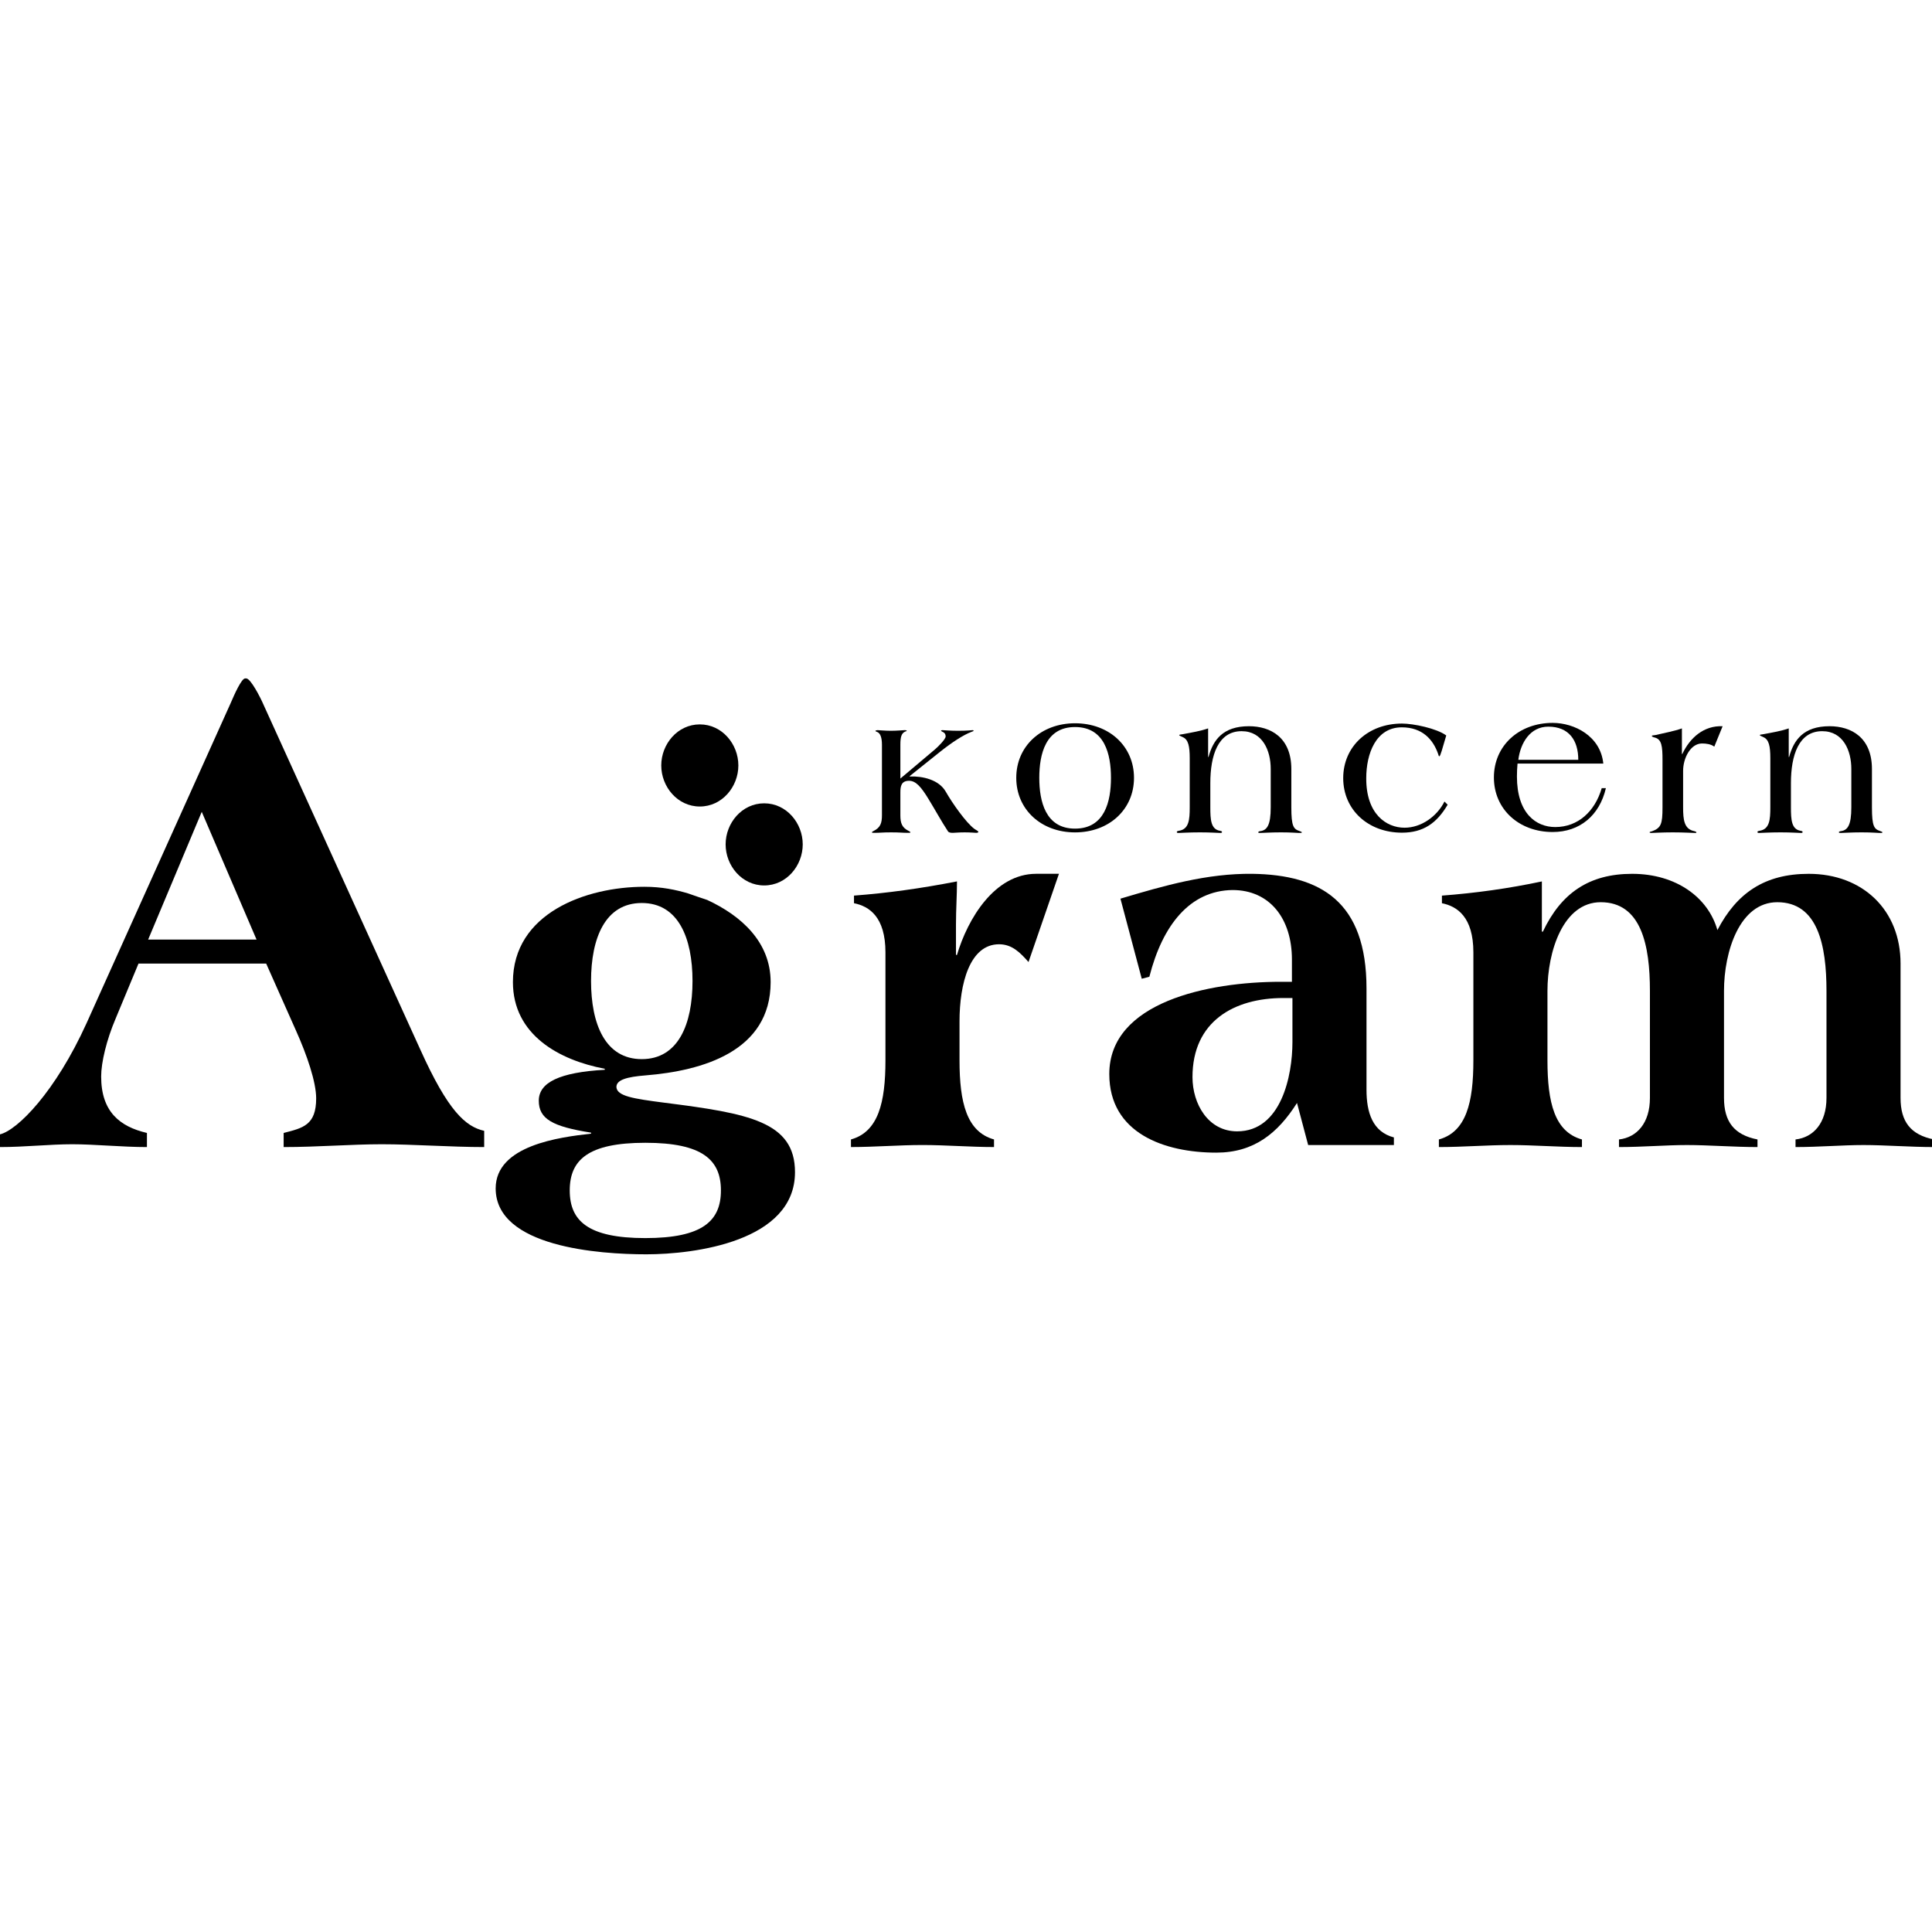 <?xml version="1.0" encoding="UTF-8" standalone="no"?>
<!DOCTYPE svg PUBLIC "-//W3C//DTD SVG 1.1//EN" "http://www.w3.org/Graphics/SVG/1.1/DTD/svg11.dtd">
<svg width="100%" height="100%" viewBox="0 0 256 256" version="1.1" xmlns="http://www.w3.org/2000/svg" xmlns:xlink="http://www.w3.org/1999/xlink" xml:space="preserve" xmlns:serif="http://www.serif.com/" style="fill-rule:evenodd;clip-rule:evenodd;stroke-linejoin:round;stroke-miterlimit:2;">
    <g id="Artboard1" transform="matrix(0.269,0,0,0.902,0,0)">
        <rect x="0" y="0" width="952.659" height="283.869" style="fill:none;"/>
        <g transform="matrix(1,0,0,0.298,-719.967,-201.294)">
            <g transform="matrix(4.167,0,0,4.167,819.342,1175.18)">
                <path d="M0,-23.877L6.479,-8.765L-6.336,-8.765L0,-23.877ZM7.617,-5.926L11.105,1.921C12.458,4.927 13.526,8.1 13.526,10.02C13.526,13.194 11.96,13.527 9.682,14.111L9.682,15.781C13.669,15.781 17.726,15.447 21.286,15.447C24.916,15.447 29.473,15.781 33.388,15.781L33.388,13.861C31.182,13.361 29.117,11.523 25.842,4.259L7.333,-36.484C6.905,-37.487 5.766,-39.658 5.268,-39.658L5.125,-39.658C4.698,-39.658 3.844,-37.737 3.417,-36.735L-13.598,1.087C-17.299,9.269 -21.785,13.777 -23.85,14.278L-23.85,15.781C-20.931,15.781 -17.94,15.447 -15.306,15.447C-12.673,15.447 -9.397,15.781 -6.479,15.781L-6.479,14.111C-9.682,13.361 -11.89,11.606 -11.89,7.433C-11.89,5.762 -11.249,3.091 -10.181,0.586L-7.476,-5.926L7.617,-5.926Z"/>
            </g>
            <g transform="matrix(4.167,0,0,4.167,1058.84,1290.56)">
                <path d="M0,-41.921C-1.439,-42.341 -3.058,-42.7 -5.158,-42.7C-12.054,-42.7 -20.69,-39.582 -20.69,-31.426C-20.69,-25.189 -15.232,-22.19 -9.835,-21.171L-9.835,-21.051C-15.173,-20.751 -17.632,-19.551 -17.632,-17.393C-17.632,-15.234 -16.012,-14.334 -11.455,-13.614L-11.455,-13.495C-15.173,-13.075 -22.729,-12.115 -22.729,-7.018C-22.729,-0.061 -10.435,0.779 -4.917,0.779C0.719,0.779 12.654,-0.721 12.654,-8.937C12.654,-14.934 7.137,-15.893 -2.759,-17.152C-6.477,-17.633 -8.396,-17.932 -8.457,-19.012C-8.457,-19.852 -7.257,-20.212 -4.978,-20.391C1.679,-20.931 9.775,-23.21 9.775,-31.426C9.775,-36.163 6.296,-39.282 2.278,-41.141C2.288,-41.129 0.008,-41.908 0,-41.921M0.54,-31.546C0.54,-26.448 -1.14,-22.311 -5.458,-22.311C-9.776,-22.311 -11.455,-26.448 -11.455,-31.546C-11.455,-36.644 -9.776,-40.781 -5.458,-40.781C-1.14,-40.781 0.54,-36.644 0.54,-31.546M-13.974,-6.778C-13.974,-10.376 -11.815,-12.415 -5.038,-12.415C1.739,-12.415 3.898,-10.376 3.898,-6.778C3.898,-3.18 1.739,-1.14 -5.038,-1.14C-11.815,-1.14 -13.974,-3.18 -13.974,-6.778"/>
            </g>
            <g transform="matrix(4.167,0,0,4.167,1241.59,1240.93)">
                <path d="M0,-32.325L-2.698,-32.325C-7.616,-32.325 -10.794,-26.987 -12.053,-22.729L-12.173,-22.729L-12.173,-26.327C-12.173,-28.127 -12.053,-29.866 -12.053,-31.426C-16.372,-30.585 -20.27,-30.046 -24.228,-29.746L-24.228,-28.846C-22.429,-28.486 -20.51,-27.227 -20.51,-23.03L-20.51,-10.256C-20.51,-5.278 -21.349,-1.8 -24.587,-0.9L-24.587,0C-21.769,0 -18.891,-0.241 -16.132,-0.241C-13.373,-0.241 -10.494,0 -7.676,0L-7.676,-0.9C-10.914,-1.8 -11.754,-5.278 -11.754,-10.256L-11.754,-14.873C-11.754,-19.311 -10.555,-23.989 -7.076,-23.989C-5.517,-23.989 -4.557,-22.969 -3.598,-21.889L0,-32.325Z"/>
            </g>
            <g transform="matrix(4.167,0,0,4.167,1356.6,1160.47)">
                <path d="M0,6.896C0,10.854 -1.32,17.451 -6.538,17.451C-9.956,17.451 -11.815,14.213 -11.815,11.034C-11.815,4.437 -6.897,1.679 -1.08,1.679L0,1.679L0,6.896ZM1.859,19.07L11.994,19.07L11.994,18.17C9.476,17.511 8.755,15.232 8.755,12.534L8.755,0.539C8.755,-9.716 3.358,-12.895 -4.737,-13.015C-10.075,-13.074 -15.113,-11.635 -20.331,-10.076L-17.812,-0.601L-16.912,-0.84C-15.353,-6.958 -12.114,-11.035 -7.077,-11.096C-2.699,-11.096 -0.061,-7.737 -0.061,-2.879L-0.061,-0.241L-1.379,-0.241C-9.956,-0.241 -21.65,2.158 -21.65,10.674C-21.65,17.691 -15.113,19.97 -8.996,19.97C-4.558,19.97 -1.74,17.691 0.54,14.093L1.859,19.07Z"/>
            </g>
            <g transform="matrix(4.167,0,0,4.167,1479.47,1237.19)">
                <path d="M0,-30.526C-3.959,-29.686 -7.856,-29.146 -11.815,-28.847L-11.815,-27.947C-10.016,-27.587 -8.097,-26.327 -8.097,-22.13L-8.097,-9.356C-8.097,-4.378 -8.936,-0.9 -12.174,-0.001L-12.174,0.899C-9.356,0.899 -6.477,0.659 -3.718,0.659C-0.96,0.659 1.919,0.899 4.737,0.899L4.737,-0.001C1.499,-0.9 0.66,-4.378 0.66,-9.356L0.66,-17.572C0.66,-22.25 2.518,-28.067 6.957,-28.067C11.754,-28.067 12.773,-22.969 12.773,-17.572L12.773,-4.918C12.773,-1.92 11.214,-0.24 9.115,-0.001L9.115,0.899C11.874,0.899 14.692,0.659 17.151,0.659C19.67,0.659 22.729,0.899 25.488,0.899L25.488,-0.001C22.729,-0.541 21.529,-2.1 21.529,-4.918L21.529,-17.572C21.529,-22.25 23.389,-28.067 27.827,-28.067C32.624,-28.067 33.644,-22.969 33.644,-17.572L33.644,-4.918C33.644,-1.92 32.084,-0.24 29.985,-0.001L29.985,0.899C32.744,0.899 35.563,0.659 38.021,0.659C40.54,0.659 43.599,0.899 46.357,0.899L46.357,-0.001C43.599,-0.541 42.399,-2.1 42.399,-4.918L42.399,-20.811C42.399,-27.168 37.902,-31.425 31.545,-31.425C26.327,-31.425 23.029,-29.146 20.75,-24.768C19.67,-28.607 15.892,-31.425 10.674,-31.425C5.577,-31.425 2.278,-29.146 0.12,-24.589L0,-24.589L0,-30.526Z"/>
            </g>
            <g transform="matrix(-4.167,0,0,4.167,1096.39,1111.97)">
                <path d="M-0.001,-9.715C2.638,-9.715 4.557,-7.376 4.557,-4.858C4.557,-2.339 2.638,0 -0.001,0C-2.639,0 -4.558,-2.339 -4.558,-4.858C-4.558,-7.376 -2.639,-9.715 -0.001,-9.715"/>
            </g>
            <g transform="matrix(4.167,0,0,4.167,1154.4,1044.1)">
                <path d="M0,7.98C0,8.9 -0.169,9.445 -1.014,9.858C-1.126,9.914 -1.183,9.952 -1.183,10.008C-1.183,10.064 -1.07,10.064 -0.882,10.064C-0.207,10.064 0.019,10.008 1.089,10.008C2.159,10.008 2.384,10.064 3.061,10.064C3.249,10.064 3.361,10.064 3.361,10.008C3.361,9.952 3.305,9.914 3.192,9.858C2.347,9.445 2.178,8.9 2.178,7.98L2.178,5.276C2.178,4.544 2.291,3.906 3.211,3.906C4.018,3.906 4.657,4.675 5.482,6.027C6.29,7.342 6.984,8.637 7.811,9.896C7.924,10.045 8.149,10.064 8.393,10.064C8.581,10.064 9.069,10.008 9.783,10.008C10.44,10.008 11.041,10.064 11.153,10.064C11.285,10.064 11.397,10.008 11.397,9.97C11.397,9.839 11.134,9.745 10.928,9.595C9.933,8.862 8.28,6.497 7.548,5.201C6.741,3.774 4.807,3.342 3.305,3.398L3.267,3.361L6.929,0.432C8.299,-0.657 9.632,-1.521 10.571,-1.877C10.721,-1.934 10.834,-1.972 10.834,-2.009C10.834,-2.065 10.778,-2.084 10.721,-2.084C10.609,-2.084 10.158,-2.009 8.994,-2.009C8.074,-2.009 7.285,-2.084 7.154,-2.084C7.06,-2.084 6.984,-2.065 6.984,-2.009C6.984,-1.99 7.116,-1.896 7.248,-1.84C7.36,-1.784 7.529,-1.652 7.529,-1.333C7.529,-1.014 6.628,-0.113 6.271,0.188L2.178,3.643L2.178,-0.357C2.178,-1.296 2.31,-1.708 2.741,-1.915C2.816,-1.953 2.929,-1.953 2.929,-2.009C2.929,-2.047 2.854,-2.084 2.685,-2.084C2.535,-2.084 1.784,-2.009 1.051,-2.009C0.413,-2.009 -0.413,-2.084 -0.507,-2.084C-0.62,-2.084 -0.77,-2.047 -0.77,-1.99C-0.77,-1.953 -0.695,-1.915 -0.582,-1.877C-0.207,-1.746 0,-1.239 0,-0.357L0,7.98Z"/>
            </g>
            <g transform="matrix(4.167,0,0,4.167,1220.56,1058.92)">
                <path d="M0,0C0,3.755 2.957,6.455 6.947,6.455C10.961,6.455 13.918,3.755 13.918,0C13.918,-3.755 10.961,-6.455 6.947,-6.455C2.957,-6.455 0,-3.755 0,0M2.723,0C2.723,-2.77 3.45,-6.009 6.947,-6.009C10.468,-6.009 11.196,-2.77 11.196,0C11.196,2.77 10.468,6.009 6.947,6.009C3.45,6.009 2.723,2.77 2.723,0"/>
            </g>
            <g transform="matrix(4.167,0,0,4.167,1315.07,1085.02)">
                <path d="M0,-12.111C-0.875,-11.806 -1.845,-11.642 -2.974,-11.43C-3.256,-11.383 -3.42,-11.383 -3.42,-11.313C-3.42,-11.266 -3.256,-11.196 -2.998,-11.078C-2.341,-10.797 -2.176,-9.999 -2.176,-8.59L-2.176,-2.77C-2.176,-1.291 -2.27,-0.188 -3.444,0C-3.608,0.023 -3.702,0.07 -3.702,0.14C-3.702,0.234 -3.631,0.258 -3.491,0.258C-3.326,0.258 -2.247,0.187 -0.97,0.187C0.307,0.187 1.267,0.258 1.43,0.258C1.571,0.258 1.642,0.234 1.642,0.14C1.642,0.07 1.547,0.023 1.384,0C0.33,-0.188 0.26,-1.291 0.26,-2.77L0.26,-5.633C0.26,-8.919 1.173,-11.782 3.958,-11.782C6.44,-11.782 7.399,-9.483 7.399,-7.323L7.399,-2.77C7.399,-0.681 6.979,-0.047 6.136,0.047C5.972,0.07 5.925,0.14 5.925,0.187C5.925,0.258 6.042,0.258 6.183,0.258C6.486,0.258 7.329,0.187 8.606,0.187C9.907,0.187 10.517,0.258 10.728,0.258C10.963,0.258 11.08,0.258 11.08,0.187C11.08,0.14 10.939,0.07 10.775,0.023C10.094,-0.212 9.836,-0.54 9.836,-2.77L9.836,-7.3C9.836,-11.031 7.399,-12.369 4.825,-12.369C1.735,-12.369 0.588,-10.726 0.047,-8.732L0,-8.732L0,-12.111Z"/>
            </g>
            <g transform="matrix(4.167,0,0,4.167,1432.37,1080.09)">
                <path d="M0,-10.093C-1.15,-10.938 -3.896,-11.501 -5.234,-11.501C-9.224,-11.501 -12.181,-8.802 -12.181,-5.047C-12.181,-1.291 -9.224,1.408 -5.234,1.408C-2.699,1.408 -1.103,0.258 0.165,-1.902L-0.211,-2.277C-1.08,-0.54 -2.934,0.821 -4.929,0.821C-7.088,0.821 -9.482,-0.798 -9.458,-5.047C-9.458,-7.91 -8.332,-11.055 -5.257,-11.055C-2.816,-11.055 -1.549,-9.6 -0.962,-7.91C-0.916,-7.769 -0.892,-7.628 -0.821,-7.628C-0.751,-7.628 -0.657,-7.886 -0.54,-8.262L0,-10.093Z"/>
            </g>
            <g transform="matrix(4.167,0,0,4.167,1509.73,1065.58)">
                <path d="M0,-3.286C-0.329,-6.548 -3.427,-8.098 -5.985,-8.098C-9.975,-8.098 -12.933,-5.398 -12.933,-1.643C-12.933,2.112 -9.975,4.812 -5.985,4.812C-2.793,4.812 -0.446,2.864 0.305,-0.375L-0.188,-0.375C-0.986,2.37 -2.981,4.225 -5.68,4.225C-7.957,4.225 -10.21,2.606 -10.21,-1.76C-10.21,-2.253 -10.187,-2.746 -10.14,-3.286L0,-3.286ZM-10.045,-3.732C-9.788,-5.75 -8.637,-7.652 -6.501,-7.652C-4.061,-7.652 -2.958,-6.032 -2.958,-3.732L-10.045,-3.732Z"/>
            </g>
            <g transform="matrix(4.167,0,0,4.167,1548.45,1084.63)">
                <path d="M0,-12.017C-0.993,-11.665 -2.01,-11.501 -3.069,-11.243C-3.233,-11.196 -3.538,-11.219 -3.562,-11.125C-3.562,-11.078 -3.444,-10.984 -3.209,-10.937C-2.388,-10.726 -2.294,-9.905 -2.294,-8.286L-2.294,-2.676C-2.294,-0.704 -2.459,-0.235 -3.562,0.164C-3.726,0.188 -3.82,0.234 -3.82,0.281C-3.82,0.328 -3.726,0.352 -3.609,0.352C-3.468,0.352 -2.365,0.281 -1.088,0.281C0.212,0.281 1.363,0.352 1.527,0.352C1.645,0.352 1.715,0.352 1.715,0.281C1.715,0.234 1.645,0.188 1.48,0.141C0.259,-0.094 0.142,-1.197 0.142,-2.676L0.142,-6.995C0.142,-8.52 1.034,-10.233 2.372,-10.233C2.865,-10.233 3.428,-10.163 3.827,-9.858L4.813,-12.275C2.606,-12.369 0.963,-10.937 0.047,-8.99L0,-8.99L0,-12.017Z"/>
            </g>
            <g transform="matrix(4.167,0,0,4.167,1601.07,1085.02)">
                <path d="M0,-12.111C-0.875,-11.806 -1.845,-11.642 -2.974,-11.43C-3.256,-11.383 -3.42,-11.383 -3.42,-11.313C-3.42,-11.266 -3.256,-11.196 -2.998,-11.078C-2.341,-10.797 -2.176,-9.999 -2.176,-8.59L-2.176,-2.77C-2.176,-1.291 -2.27,-0.188 -3.444,0C-3.608,0.023 -3.702,0.07 -3.702,0.14C-3.702,0.234 -3.631,0.258 -3.491,0.258C-3.326,0.258 -2.247,0.187 -0.97,0.187C0.307,0.187 1.267,0.258 1.43,0.258C1.571,0.258 1.642,0.234 1.642,0.14C1.642,0.07 1.547,0.023 1.384,0C0.33,-0.188 0.26,-1.291 0.26,-2.77L0.26,-5.633C0.26,-8.919 1.173,-11.782 3.958,-11.782C6.44,-11.782 7.399,-9.483 7.399,-7.323L7.399,-2.77C7.399,-0.681 6.978,-0.047 6.136,0.047C5.972,0.07 5.925,0.14 5.925,0.187C5.925,0.258 6.042,0.258 6.183,0.258C6.486,0.258 7.329,0.187 8.606,0.187C9.907,0.187 10.517,0.258 10.728,0.258C10.963,0.258 11.08,0.258 11.08,0.187C11.08,0.14 10.939,0.07 10.775,0.023C10.094,-0.212 9.836,-0.54 9.836,-2.77L9.836,-7.3C9.836,-11.031 7.399,-12.369 4.825,-12.369C1.735,-12.369 0.588,-10.726 0.047,-8.732L0,-8.732L0,-12.111Z"/>
            </g>
            <g transform="matrix(-4.167,0,0,4.167,1064.68,1073.06)">
                <path d="M-0.001,-9.715C2.638,-9.715 4.557,-7.376 4.557,-4.858C4.557,-2.339 2.638,0 -0.001,0C-2.639,0 -4.558,-2.339 -4.558,-4.858C-4.558,-7.376 -2.639,-9.715 -0.001,-9.715"/>
            </g>
        </g>
    </g>
</svg>
